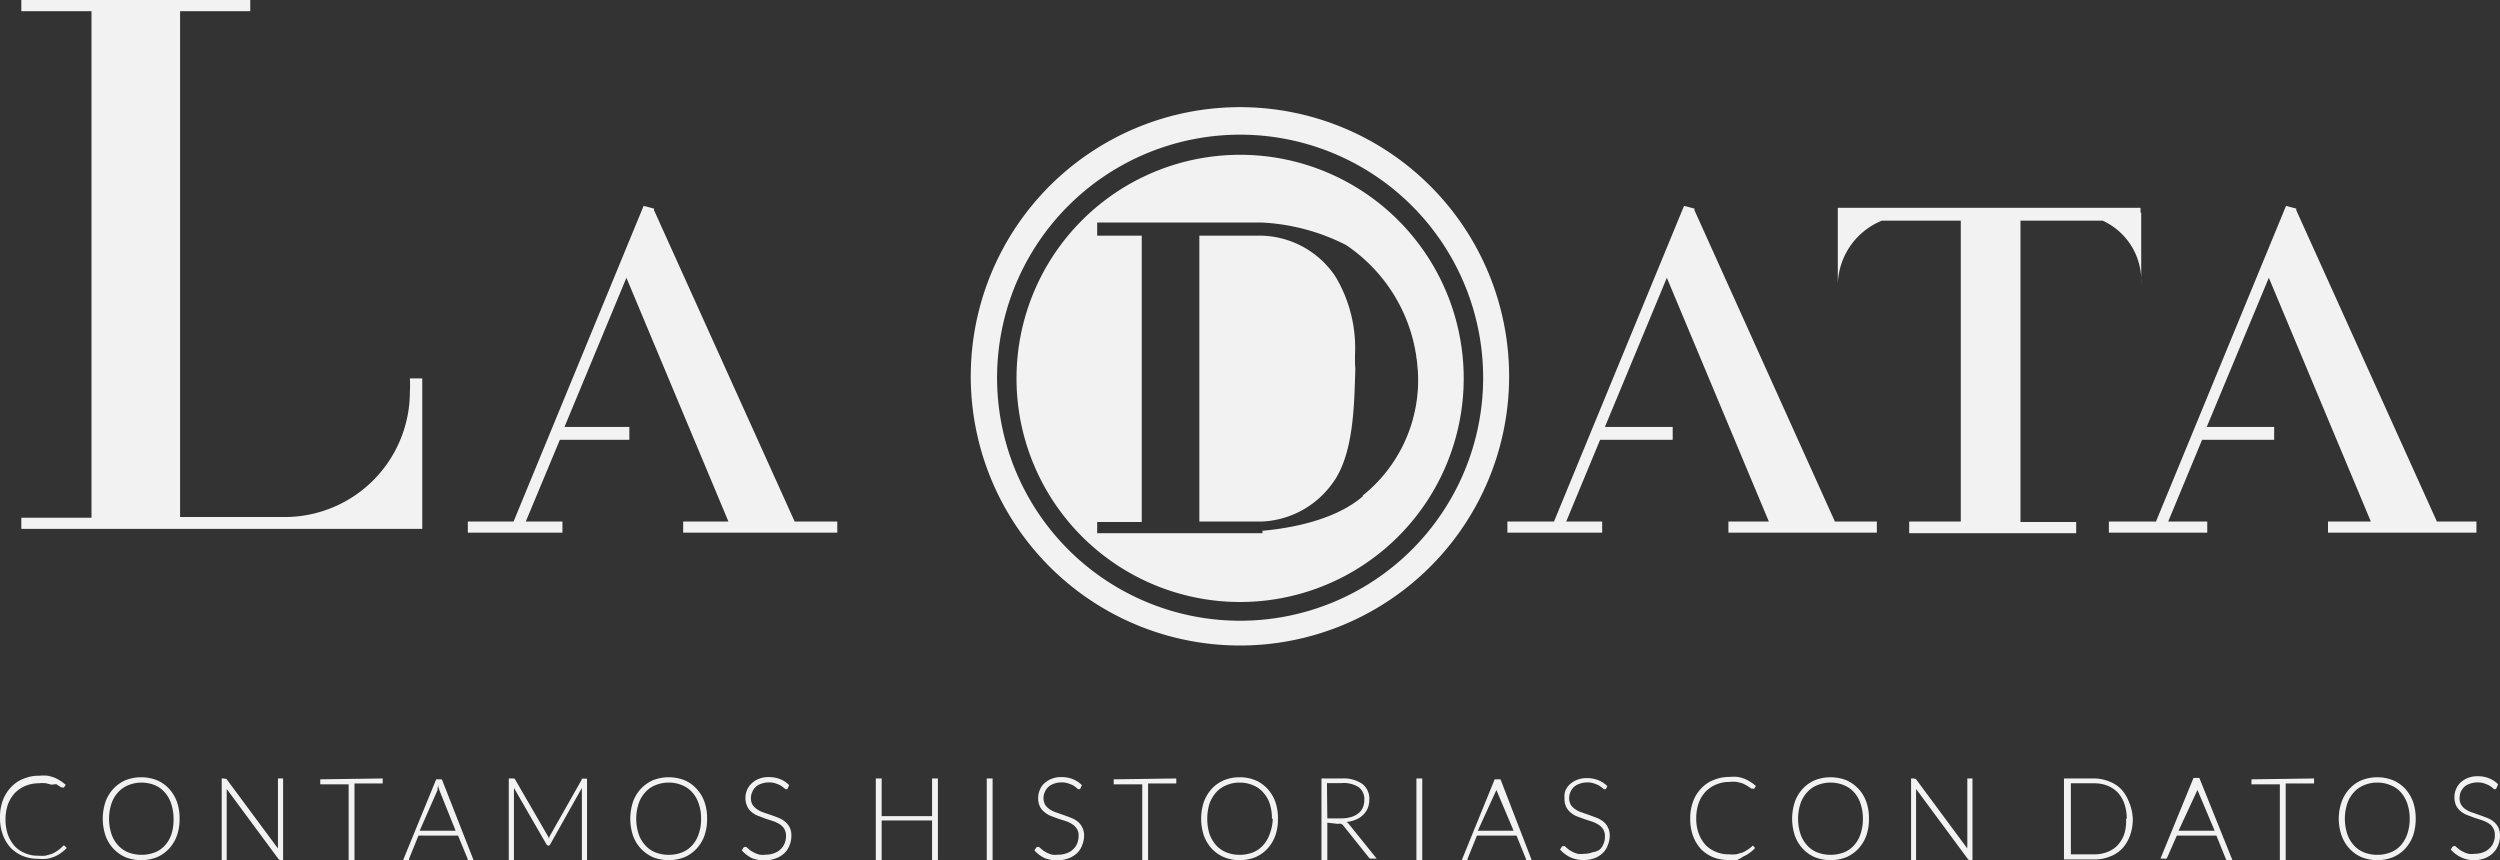 <svg xmlns="http://www.w3.org/2000/svg" viewBox="0 0 145.35 50"><rect x="0" y="0" width="145.35" height="50" fill="#333333" stroke="none"/><defs><style>.cls-1,.cls-2{fill:#f2f2f2;}.cls-1{fill-rule:evenodd;}</style></defs><title>logoenblanco</title><g id="Capa_2" data-name="Capa 2"><g id="SALIDAS"><path class="cls-1" d="M23.9,22h-.07a6.57,6.57,0,0,1,0,.78,7.28,7.28,0,0,1-7.28,7.28H10.47V.65h4.08V0H1.24V.65H5.32V30.1H1.24v.65H24.55V22Z"/><polygon class="cls-1" points="46.2 30.32 38.02 12.21 38.03 12.13 37.42 11.97 29.86 30.32 27.2 30.32 27.2 30.97 32.7 30.97 32.7 30.32 30.57 30.32 32.55 25.57 36.59 25.57 36.59 24.82 32.82 24.82 36.42 16.15 42.35 30.32 39.72 30.32 39.72 30.97 48.68 30.97 48.68 30.32 46.2 30.32"/><polygon class="cls-1" points="106.68 30.32 98.51 12.21 98.52 12.13 97.91 11.97 90.35 30.32 87.64 30.32 87.64 30.97 93.15 30.97 93.15 30.32 91.06 30.32 93.03 25.57 97.25 25.57 97.25 24.82 93.31 24.82 96.91 16.15 102.84 30.32 100.49 30.32 100.49 30.97 109.12 30.97 109.12 30.32 106.68 30.32"/><polygon class="cls-1" points="141.68 30.32 133.5 12.21 133.51 12.13 132.91 11.97 125.35 30.32 122.61 30.32 122.61 30.97 128.33 30.97 128.33 30.32 126.06 30.32 128.03 25.57 132.22 25.57 132.22 24.82 128.3 24.82 131.91 16.15 137.84 30.32 135.35 30.32 135.35 30.97 143.98 30.97 143.98 30.32 141.68 30.32"/><path class="cls-2" d="M78.77,21.38c-.07,2.12-.08,5-1.39,6.71,1.31-1.68,1.32-4.57,1.39-6.7,0-.27,0-.52,0-.77C78.78,20.86,78.77,21.12,78.77,21.38Z"/><path class="cls-2" d="M82.43,21.21a9.42,9.42,0,0,0-4.15-6.93,9.44,9.44,0,0,1,4.14,6.93,8.58,8.58,0,0,1-3.16,7.6A8.59,8.59,0,0,0,82.43,21.21Z"/><path class="cls-2" d="M72.1,6.23A15.65,15.65,0,1,0,87.74,21.88,15.65,15.65,0,0,0,72.1,6.23Zm0,29.86A14.13,14.13,0,1,1,86.23,22,14.13,14.13,0,0,1,72.1,36.09Z"/><path class="cls-2" d="M78.78,20.62a8.08,8.08,0,0,0-1.13-4.53,5.32,5.32,0,0,0-4.49-2.39H69.73V30.32h3.68a5.33,5.33,0,0,0,4-2.14c1.31-1.68,1.32-4.63,1.39-6.76C78.77,21.16,78.78,20.86,78.78,20.62Z"/><path class="cls-2" d="M72.1,9a13,13,0,1,0,13,13A13,13,0,0,0,72.1,9Zm7.13,19.86c-1.8,1.55-4.76,1.9-5.83,2V31H63.79v-.65h2.59V13.7H63.79v-.76h9.07v0c.21,0,.11,0,.14,0h.4v0a12.07,12.07,0,0,1,4.85,1.3,9.42,9.42,0,0,1,4.15,6.93A8.59,8.59,0,0,1,79.23,28.81Z"/><polygon class="cls-1" points="124.65 16.51 124.65 16.5 124.65 16.51 124.65 16.51"/><path class="cls-1" d="M124.45,12.36v-.28h-17.6v.33h0V16.5a4.11,4.11,0,0,1,2.56-3.67H114V30.32h-3V31h9.71v-.65h-3.24V12.83h4.78a3.84,3.84,0,0,1,2.24,3.67V12.36Z"/><polygon class="cls-1" points="106.97 16.51 106.97 16.51 106.97 16.5 106.97 16.51"/><path class="cls-2" d="M3.69,49.16l.05,0,.14.14a2.07,2.07,0,0,1-.32.28,1.79,1.79,0,0,1-.38.22,2.54,2.54,0,0,1-.44.13,3,3,0,0,1-.54,0,2.35,2.35,0,0,1-.89-.17,2.13,2.13,0,0,1-.7-.48,2.29,2.29,0,0,1-.45-.76,2.82,2.82,0,0,1-.16-1,2.74,2.74,0,0,1,.17-1,2.22,2.22,0,0,1,.47-.75,1.89,1.89,0,0,1,.72-.49,2.34,2.34,0,0,1,.93-.18,2.29,2.29,0,0,1,.47,0,2.62,2.62,0,0,1,.4.11,2.21,2.21,0,0,1,.34.18,2.43,2.43,0,0,1,.32.24l-.1.15a.1.1,0,0,1-.09,0s0,0-.07,0l-.12-.08-.17-.11L3,45.62l-.32-.08a1.76,1.76,0,0,0-.42,0,2,2,0,0,0-.78.15,1.89,1.89,0,0,0-.62.42,2,2,0,0,0-.4.66,2.65,2.65,0,0,0-.14.87,2.72,2.72,0,0,0,.14.89,2.14,2.14,0,0,0,.39.66,1.65,1.65,0,0,0,.6.41,1.81,1.81,0,0,0,.74.15,3,3,0,0,0,.45,0l.36-.1a1.87,1.87,0,0,0,.31-.17,1.79,1.79,0,0,0,.28-.22l0,0Z"/><path class="cls-2" d="M10.44,47.6a2.82,2.82,0,0,1-.16,1,2.2,2.2,0,0,1-.46.75,2.06,2.06,0,0,1-.7.49,2.52,2.52,0,0,1-1.82,0,2.16,2.16,0,0,1-.7-.49,2.2,2.2,0,0,1-.46-.75,3.11,3.11,0,0,1,0-2,2.2,2.2,0,0,1,.46-.75,2.16,2.16,0,0,1,.7-.49,2.52,2.52,0,0,1,1.82,0,2.06,2.06,0,0,1,.7.49,2.2,2.2,0,0,1,.46.75A2.8,2.8,0,0,1,10.44,47.6Zm-.35,0a2.71,2.71,0,0,0-.14-.88,1.79,1.79,0,0,0-.38-.66A1.53,1.53,0,0,0,9,45.65a2.05,2.05,0,0,0-1.54,0,1.61,1.61,0,0,0-.59.41,1.81,1.81,0,0,0-.39.66,2.87,2.87,0,0,0,0,1.77,1.81,1.81,0,0,0,.39.66,1.61,1.61,0,0,0,.59.41,2.19,2.19,0,0,0,1.54,0,1.53,1.53,0,0,0,.59-.41,1.79,1.79,0,0,0,.38-.66A2.72,2.72,0,0,0,10.09,47.6Z"/><path class="cls-2" d="M13.1,45.28s0,0,.06,0l3,4.05c0-.06,0-.13,0-.19V45.26h.3V50h-.16a.15.15,0,0,1-.12-.07l-3-4.06a1.21,1.21,0,0,1,0,.19V50h-.29V45.26H13Z"/><path class="cls-2" d="M22.25,45.26v.29H20.61V50h-.34v-4.4H18.62v-.29Z"/><path class="cls-2" d="M27.53,50h-.26a.11.11,0,0,1-.08,0s0,0,0-.06l-.56-1.36h-2.3l-.55,1.36,0,.06a.11.11,0,0,1-.08,0h-.26l1.92-4.69h.33Zm-3.13-1.7h2.09l-.95-2.37s0-.08-.05-.13a1.55,1.55,0,0,1,0-.15l-.05.15s0,.09,0,.13Z"/><path class="cls-2" d="M31.93,48.78l0-.1a.93.93,0,0,1,.05-.1l1.84-3.25,0-.06h.31V50h-.3V46c0-.06,0-.12,0-.19l-1.84,3.28a.16.16,0,0,1-.13.08H31.9a.17.17,0,0,1-.13-.08l-1.89-3.28a1.21,1.21,0,0,1,0,.19v4h-.3V45.26h.31a.17.17,0,0,1,.06.06l1.88,3.25A.88.88,0,0,1,31.93,48.78Z"/><path class="cls-2" d="M41.11,47.6a2.82,2.82,0,0,1-.16,1,2.2,2.2,0,0,1-.46.75,2.06,2.06,0,0,1-.7.49,2.52,2.52,0,0,1-1.82,0,2.16,2.16,0,0,1-.7-.49,2.2,2.2,0,0,1-.46-.75,3.11,3.11,0,0,1,0-2,2.2,2.2,0,0,1,.46-.75,2.16,2.16,0,0,1,.7-.49,2.52,2.52,0,0,1,1.82,0,2.06,2.06,0,0,1,.7.49,2.2,2.2,0,0,1,.46.75A2.8,2.8,0,0,1,41.11,47.6Zm-.35,0a2.46,2.46,0,0,0-.14-.88,1.79,1.79,0,0,0-.38-.66,1.53,1.53,0,0,0-.59-.41,1.92,1.92,0,0,0-.77-.15,2,2,0,0,0-.77.15,1.53,1.53,0,0,0-.59.41,1.81,1.81,0,0,0-.39.66,2.87,2.87,0,0,0,0,1.77,1.81,1.81,0,0,0,.39.66,1.53,1.53,0,0,0,.59.41,2.15,2.15,0,0,0,.77.14,2.11,2.11,0,0,0,.77-.14,1.53,1.53,0,0,0,.59-.41,1.79,1.79,0,0,0,.38-.66A2.48,2.48,0,0,0,40.76,47.6Z"/><path class="cls-2" d="M45.8,45.83s0,.06-.08.06a.17.17,0,0,1-.11-.06l-.19-.14a1.32,1.32,0,0,0-.29-.13,1.08,1.08,0,0,0-.43-.07,1.25,1.25,0,0,0-.45.08.78.78,0,0,0-.32.19.83.83,0,0,0-.2.3.8.8,0,0,0-.07.34.72.72,0,0,0,.1.4,1,1,0,0,0,.27.26,1.41,1.41,0,0,0,.37.18l.44.15.43.16a1.51,1.51,0,0,1,.37.22,1.09,1.09,0,0,1,.27.33,1,1,0,0,1,.1.48,1.42,1.42,0,0,1-.1.55,1.29,1.29,0,0,1-.29.46,1.51,1.51,0,0,1-.47.3,2,2,0,0,1-1.44,0,1.93,1.93,0,0,1-.58-.45l.09-.15a.14.14,0,0,1,.09-.05l.08,0,.11.1.16.13.22.12a1.51,1.51,0,0,0,.28.1,1.37,1.37,0,0,0,.36,0,1.31,1.31,0,0,0,.5-.09,1,1,0,0,0,.37-.23,1,1,0,0,0,.23-.34,1.22,1.22,0,0,0,.08-.43.83.83,0,0,0-.1-.41.87.87,0,0,0-.27-.27,1.91,1.91,0,0,0-.38-.18l-.43-.14-.43-.16a1.3,1.3,0,0,1-.38-.22.85.85,0,0,1-.26-.33,1.06,1.06,0,0,1-.11-.5,1.13,1.13,0,0,1,.09-.45,1.05,1.05,0,0,1,.27-.39,1.27,1.27,0,0,1,.42-.27,1.5,1.5,0,0,1,.58-.1,1.76,1.76,0,0,1,.66.12,1.45,1.45,0,0,1,.52.35Z"/><path class="cls-2" d="M54.53,50h-.34V47.7H51.26V50h-.34V45.26h.34v2.19h2.93V45.26h.34Z"/><path class="cls-2" d="M57.71,50h-.34V45.26h.34Z"/><path class="cls-2" d="M62.82,45.83a.1.1,0,0,1-.09.06.17.17,0,0,1-.11-.06l-.18-.14a1.42,1.42,0,0,0-.3-.13,1.08,1.08,0,0,0-.43-.07,1.25,1.25,0,0,0-.45.08.94.94,0,0,0-.32.19,1,1,0,0,0-.2.3.8.8,0,0,0-.07.34.82.82,0,0,0,.1.4,1,1,0,0,0,.27.26,1.48,1.48,0,0,0,.38.18l.43.15.43.16a1.57,1.57,0,0,1,.38.22.93.93,0,0,1,.26.33,1,1,0,0,1,.11.48,1.42,1.42,0,0,1-.11.55,1.16,1.16,0,0,1-.29.46,1.4,1.4,0,0,1-.47.3,2,2,0,0,1-1.43,0,2,2,0,0,1-.59-.45l.1-.15a.11.11,0,0,1,.09-.05s0,0,.07,0l.12.1.16.13.21.12a1.83,1.83,0,0,0,.28.1,1.37,1.37,0,0,0,.36,0,1.28,1.28,0,0,0,.5-.09.93.93,0,0,0,.37-.23.89.89,0,0,0,.23-.34,1.22,1.22,0,0,0,.08-.43.73.73,0,0,0-.1-.41.87.87,0,0,0-.27-.27,1.82,1.82,0,0,0-.37-.18l-.44-.14-.43-.16a1.25,1.25,0,0,1-.37-.22,1,1,0,0,1-.27-.33,1.06,1.06,0,0,1-.1-.5,1.13,1.13,0,0,1,.09-.45,1,1,0,0,1,.26-.39,1.32,1.32,0,0,1,.43-.27,1.45,1.45,0,0,1,.57-.1,1.69,1.69,0,0,1,.66.12,1.48,1.48,0,0,1,.53.35Z"/><path class="cls-2" d="M68.39,45.26v.29H66.75V50h-.34v-4.4H64.75v-.29Z"/><path class="cls-2" d="M74.3,47.6a2.82,2.82,0,0,1-.16,1,2.2,2.2,0,0,1-.46.75,2.06,2.06,0,0,1-.7.49,2.42,2.42,0,0,1-.91.17,2.37,2.37,0,0,1-.9-.17,2.1,2.1,0,0,1-.71-.49,2.36,2.36,0,0,1-.46-.75,3.11,3.11,0,0,1,0-2,2.36,2.36,0,0,1,.46-.75,2.1,2.1,0,0,1,.71-.49,2.37,2.37,0,0,1,.9-.17,2.42,2.42,0,0,1,.91.17,2.06,2.06,0,0,1,.7.49,2.2,2.2,0,0,1,.46.75A2.8,2.8,0,0,1,74.3,47.6Zm-.35,0a2.71,2.71,0,0,0-.13-.88,1.81,1.81,0,0,0-.39-.66,1.53,1.53,0,0,0-.59-.41,1.92,1.92,0,0,0-.77-.15,1.87,1.87,0,0,0-.76.15,1.65,1.65,0,0,0-.6.41,2.14,2.14,0,0,0-.39.66,3.08,3.08,0,0,0,0,1.77,2.14,2.14,0,0,0,.39.66,1.65,1.65,0,0,0,.6.41,2.06,2.06,0,0,0,.76.14,2.11,2.11,0,0,0,.77-.14,1.53,1.53,0,0,0,.59-.41,1.81,1.81,0,0,0,.39-.66A2.73,2.73,0,0,0,74,47.6Z"/><path class="cls-2" d="M77.17,47.83V50h-.34V45.26H78a1.92,1.92,0,0,1,1.21.32,1.08,1.08,0,0,1,.4.92,1.33,1.33,0,0,1-.09.49,1.22,1.22,0,0,1-.26.38,1.34,1.34,0,0,1-.42.28,1.92,1.92,0,0,1-.56.14.47.47,0,0,1,.15.13l1.61,2h-.3l-.09,0-.07-.07L78.1,48a.35.35,0,0,0-.12-.1.49.49,0,0,0-.2,0Zm0-.25H78a1.94,1.94,0,0,0,.56-.08,1.22,1.22,0,0,0,.41-.21.83.83,0,0,0,.26-.33,1,1,0,0,0,.09-.44.86.86,0,0,0-.32-.75,1.62,1.62,0,0,0-1-.24h-.85Z"/><path class="cls-2" d="M82.69,50h-.34V45.26h.34Z"/><path class="cls-2" d="M89.05,50h-.26a.09.09,0,0,1-.07,0,.15.15,0,0,1,0-.06l-.55-1.36h-2.3l-.55,1.36a.13.13,0,0,1,0,.06.1.1,0,0,1-.08,0h-.25l1.91-4.69h.34Zm-3.13-1.7H88l-1-2.37s0-.08,0-.13a1.31,1.31,0,0,1,0-.15.53.53,0,0,1,0,.15s0,.09,0,.13Z"/><path class="cls-2" d="M93.39,45.83a.1.1,0,0,1-.09.06s-.06,0-.11-.06L93,45.69a1.42,1.42,0,0,0-.3-.13,1,1,0,0,0-.42-.07,1.21,1.21,0,0,0-.45.08.89.89,0,0,0-.33.19.92.92,0,0,0-.27.64.82.82,0,0,0,.1.4,1,1,0,0,0,.27.26,1.48,1.48,0,0,0,.38.18l.43.15.43.16a1.57,1.57,0,0,1,.38.22.93.93,0,0,1,.26.33,1,1,0,0,1,.11.48,1.42,1.42,0,0,1-.11.55,1.16,1.16,0,0,1-.29.46,1.4,1.4,0,0,1-.47.3,1.73,1.73,0,0,1-.63.11,1.78,1.78,0,0,1-.8-.16,2,2,0,0,1-.59-.45l.1-.15a.11.11,0,0,1,.09-.05l.08,0,.11.1.16.13.21.12a1.83,1.83,0,0,0,.28.1,1.4,1.4,0,0,0,.37,0,1.26,1.26,0,0,0,.49-.09A.93.93,0,0,0,93,49.4a.89.89,0,0,0,.23-.34,1,1,0,0,0,.08-.43.73.73,0,0,0-.1-.41.87.87,0,0,0-.27-.27,1.82,1.82,0,0,0-.37-.18l-.43-.14-.44-.16a1.25,1.25,0,0,1-.37-.22,1,1,0,0,1-.27-.33,1.06,1.06,0,0,1-.1-.5A1.13,1.13,0,0,1,91,46a1,1,0,0,1,.26-.39,1.43,1.43,0,0,1,.43-.27,1.48,1.48,0,0,1,.57-.1,1.73,1.73,0,0,1,.66.12,1.48,1.48,0,0,1,.53.35Z"/><path class="cls-2" d="M101.91,49.16l0,0,.13.14a1.64,1.64,0,0,1-.31.28,1.79,1.79,0,0,1-.38.22A2.41,2.41,0,0,1,101,50a2.89,2.89,0,0,1-.53,0,2.35,2.35,0,0,1-.89-.17,2.13,2.13,0,0,1-.7-.48,2.29,2.29,0,0,1-.45-.76,2.82,2.82,0,0,1-.16-1,2.74,2.74,0,0,1,.17-1,2.08,2.08,0,0,1,.47-.75,1.89,1.89,0,0,1,.72-.49,2.34,2.34,0,0,1,.93-.18,2.29,2.29,0,0,1,.47,0,2.62,2.62,0,0,1,.4.11,2.21,2.21,0,0,1,.34.18,2.43,2.43,0,0,1,.32.24l-.1.15a.1.1,0,0,1-.09,0s0,0-.07,0l-.12-.08-.17-.11-.24-.12-.32-.08a1.82,1.82,0,0,0-.42,0,2,2,0,0,0-.78.15,1.89,1.89,0,0,0-.62.42,2,2,0,0,0-.4.66,2.65,2.65,0,0,0-.14.87,2.48,2.48,0,0,0,.14.89,2,2,0,0,0,.39.66,1.65,1.65,0,0,0,.6.41,1.81,1.81,0,0,0,.74.15,3,3,0,0,0,.45,0l.36-.1a1.87,1.87,0,0,0,.31-.17,1.79,1.79,0,0,0,.28-.22l0,0Z"/><path class="cls-2" d="M108.66,47.6a2.82,2.82,0,0,1-.16,1,2.2,2.2,0,0,1-.46.75,2.16,2.16,0,0,1-.7.49,2.52,2.52,0,0,1-1.82,0,2.06,2.06,0,0,1-.7-.49,2.2,2.2,0,0,1-.46-.75,3.11,3.11,0,0,1,0-2,2.2,2.2,0,0,1,.46-.75,2.06,2.06,0,0,1,.7-.49,2.52,2.52,0,0,1,1.82,0,2.16,2.16,0,0,1,.7.49,2.2,2.2,0,0,1,.46.75A2.8,2.8,0,0,1,108.66,47.6Zm-.35,0a2.71,2.71,0,0,0-.14-.88,1.79,1.79,0,0,0-.38-.66,1.53,1.53,0,0,0-.59-.41,2.05,2.05,0,0,0-1.54,0,1.53,1.53,0,0,0-.59.41,1.81,1.81,0,0,0-.39.66,2.87,2.87,0,0,0,0,1.77,1.81,1.81,0,0,0,.39.66,1.53,1.53,0,0,0,.59.41,2.19,2.19,0,0,0,1.54,0,1.53,1.53,0,0,0,.59-.41,1.79,1.79,0,0,0,.38-.66A2.72,2.72,0,0,0,108.31,47.6Z"/><path class="cls-2" d="M111.32,45.28s0,0,.06,0l3,4.05a1.21,1.21,0,0,1,0-.19V45.26h.3V50h-.16a.15.15,0,0,1-.12-.07l-3-4.06a1.21,1.21,0,0,1,0,.19V50h-.29V45.26h.16Z"/><path class="cls-2" d="M124,47.6a2.72,2.72,0,0,1-.17,1,2.19,2.19,0,0,1-.45.74,1.9,1.9,0,0,1-.71.46,2.38,2.38,0,0,1-.91.17H120V45.26h1.71a2.38,2.38,0,0,1,.91.17,1.9,1.9,0,0,1,.71.46,2.29,2.29,0,0,1,.45.74A2.7,2.7,0,0,1,124,47.6Zm-.35,0a2.65,2.65,0,0,0-.14-.87,1.89,1.89,0,0,0-.38-.65,1.75,1.75,0,0,0-.6-.4,2.11,2.11,0,0,0-.77-.14h-1.36v4.13h1.36a1.92,1.92,0,0,0,.77-.14,1.62,1.62,0,0,0,.6-.4,1.89,1.89,0,0,0,.38-.65A2.62,2.62,0,0,0,123.61,47.6Z"/><path class="cls-2" d="M129.79,50h-.26a.09.09,0,0,1-.07,0,.15.15,0,0,1-.05-.06l-.55-1.36h-2.3L126,49.86l-.05.06a.11.11,0,0,1-.08,0h-.26l1.92-4.69h.34Zm-3.13-1.7h2.1l-1-2.37a1.12,1.12,0,0,0,0-.13,1.55,1.55,0,0,1,0-.15,1.31,1.31,0,0,1,0,.15s0,.09,0,.13Z"/><path class="cls-2" d="M134.54,45.26v.29h-1.65V50h-.34v-4.4H130.9v-.29Z"/><path class="cls-2" d="M140.45,47.6a3.07,3.07,0,0,1-.16,1,2.36,2.36,0,0,1-.46.75,2.1,2.1,0,0,1-.71.49,2.49,2.49,0,0,1-1.81,0,2.06,2.06,0,0,1-.7-.49,2.2,2.2,0,0,1-.46-.75,2.94,2.94,0,0,1,0-2,2.2,2.2,0,0,1,.46-.75,2.06,2.06,0,0,1,.7-.49,2.49,2.49,0,0,1,1.81,0,2.1,2.1,0,0,1,.71.49,2.36,2.36,0,0,1,.46.75A3.05,3.05,0,0,1,140.45,47.6Zm-.35,0a2.71,2.71,0,0,0-.14-.88,1.94,1.94,0,0,0-.38-.66,1.5,1.5,0,0,0-.6-.41,1.89,1.89,0,0,0-.77-.15,1.91,1.91,0,0,0-.76.15,1.53,1.53,0,0,0-.59.41,1.81,1.81,0,0,0-.39.66,2.87,2.87,0,0,0,0,1.77,1.81,1.81,0,0,0,.39.66,1.53,1.53,0,0,0,.59.41,2.1,2.1,0,0,0,.76.14,2.07,2.07,0,0,0,.77-.14,1.5,1.5,0,0,0,.6-.41,1.94,1.94,0,0,0,.38-.66A2.72,2.72,0,0,0,140.1,47.6Z"/><path class="cls-2" d="M145.14,45.83a.1.1,0,0,1-.09.06.24.24,0,0,1-.11-.06,1,1,0,0,0-.18-.14,1.57,1.57,0,0,0-.29-.13,1.11,1.11,0,0,0-.43-.07,1.25,1.25,0,0,0-.45.08.89.89,0,0,0-.33.19,1.21,1.21,0,0,0-.2.3,1,1,0,0,0-.06.34.72.72,0,0,0,.1.4.81.81,0,0,0,.26.26,1.48,1.48,0,0,0,.38.18l.43.15.43.16a1.4,1.4,0,0,1,.38.22,1.09,1.09,0,0,1,.27.33,1.14,1.14,0,0,1,.1.48,1.42,1.42,0,0,1-.1.55,1.31,1.31,0,0,1-.3.46,1.36,1.36,0,0,1-.46.3,1.78,1.78,0,0,1-2-.5l.09-.15a.14.14,0,0,1,.09-.05l.08,0,.11.1.16.13.22.12a1.51,1.51,0,0,0,.28.1,1.28,1.28,0,0,0,.36,0,1.35,1.35,0,0,0,.5-.09,1,1,0,0,0,.36-.23.79.79,0,0,0,.23-.34,1,1,0,0,0,.08-.43.73.73,0,0,0-.1-.41.75.75,0,0,0-.26-.27,1.91,1.91,0,0,0-.38-.18l-.43-.14-.43-.16a1.3,1.3,0,0,1-.38-.22,1,1,0,0,1-.27-.33,1.2,1.2,0,0,1-.1-.5,1.13,1.13,0,0,1,.09-.45,1.16,1.16,0,0,1,.26-.39,1.43,1.43,0,0,1,.43-.27,1.5,1.5,0,0,1,.58-.1,1.67,1.67,0,0,1,.65.12,1.48,1.48,0,0,1,.53.35Z"/></g></g></svg>